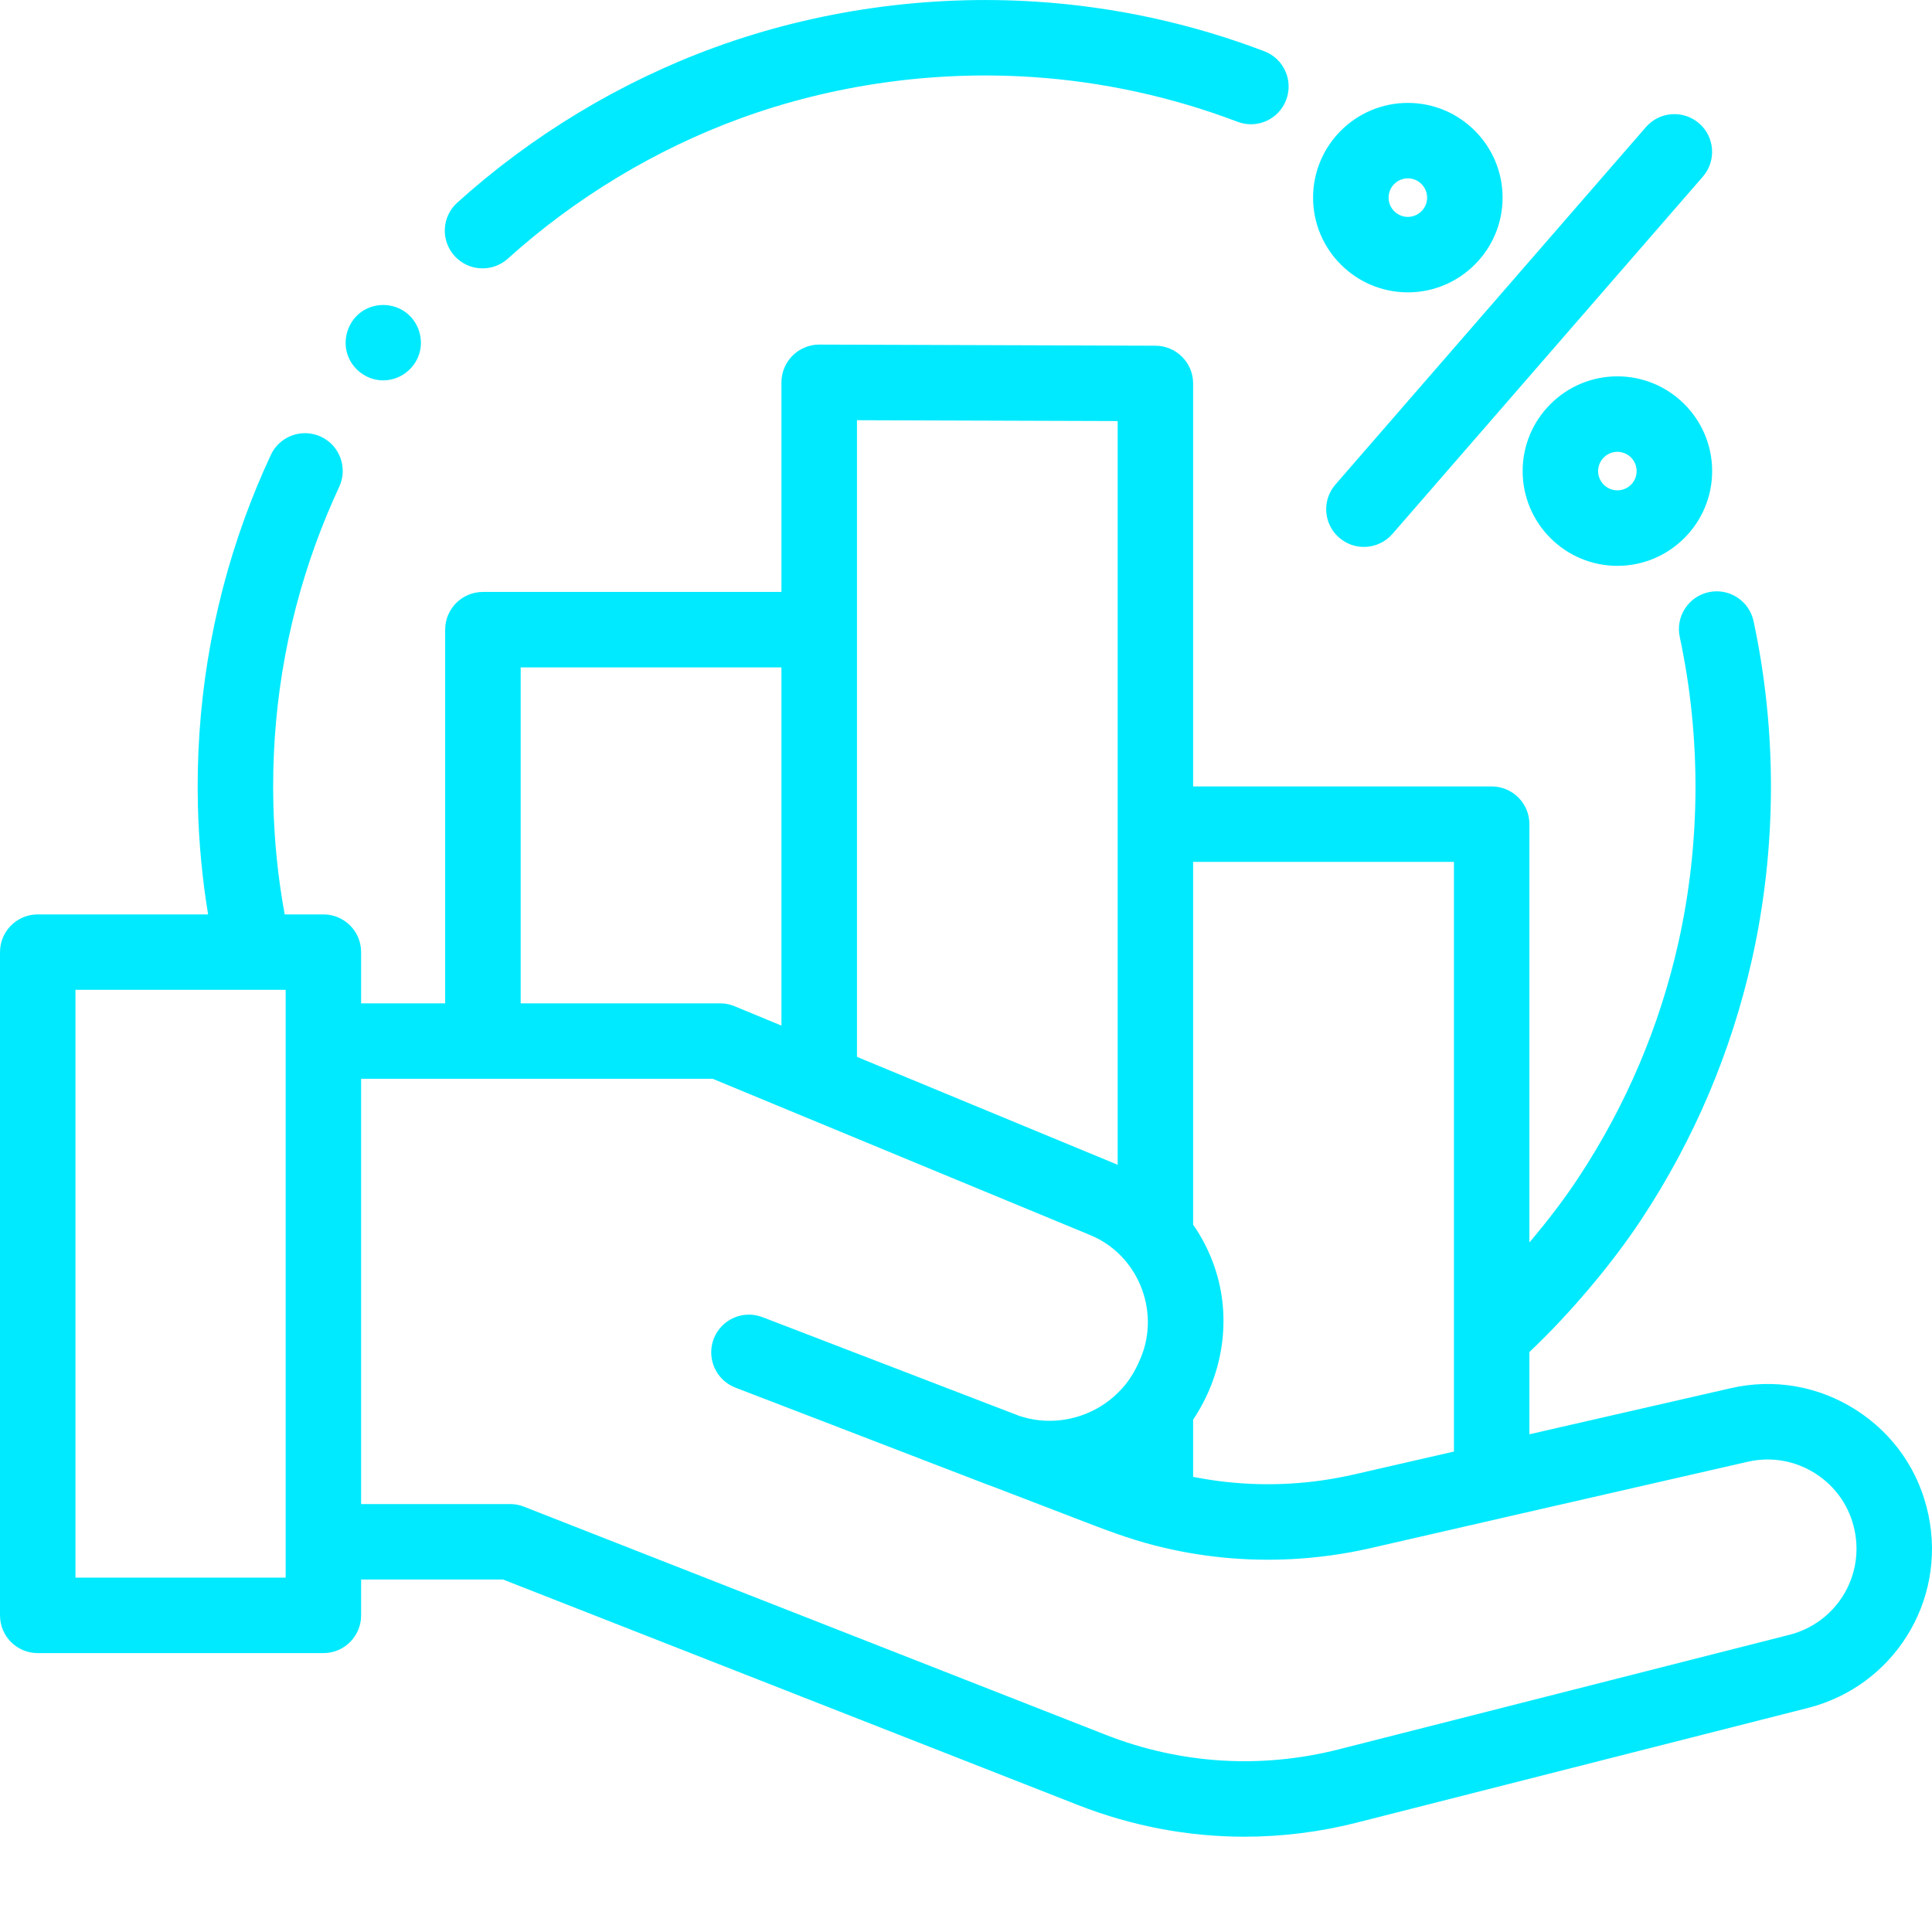 <svg width="34" height="34" viewBox="0 0 34 34" fill="none" xmlns="http://www.w3.org/2000/svg">
<path d="M33.938 26.663C33.779 25.895 33.328 25.239 32.667 24.815C32.007 24.392 31.223 24.255 30.458 24.43L26.915 25.241V23.793C27.625 23.123 28.365 22.249 28.892 21.45C29.815 20.049 30.468 18.511 30.833 16.878C31.267 14.936 31.277 12.88 30.86 10.932C30.783 10.573 30.43 10.344 30.071 10.421C29.713 10.498 29.484 10.851 29.561 11.21C29.938 12.972 29.93 14.832 29.537 16.588C29.207 18.063 28.616 19.453 27.782 20.719C27.535 21.095 27.235 21.488 26.915 21.865V14.504C26.915 14.137 26.617 13.84 26.25 13.84H20.997V6.748C20.997 6.383 20.701 6.086 20.336 6.084L14.418 6.064H14.416C14.329 6.064 14.243 6.081 14.163 6.115C14.082 6.148 14.009 6.197 13.948 6.258C13.886 6.32 13.837 6.393 13.803 6.474C13.77 6.554 13.752 6.641 13.752 6.728V10.417H8.498C8.132 10.417 7.834 10.714 7.834 11.081V17.657H6.355V16.755C6.355 16.389 6.058 16.092 5.691 16.092H5.01C4.893 15.453 4.827 14.806 4.811 14.157C4.772 12.583 5.021 11.043 5.552 9.579C5.676 9.236 5.816 8.898 5.97 8.567C6.124 8.235 5.98 7.84 5.648 7.685C5.315 7.531 4.92 7.674 4.766 8.007C4.595 8.373 4.441 8.746 4.303 9.126C3.716 10.746 3.44 12.45 3.483 14.19C3.499 14.827 3.559 15.463 3.662 16.092H0.664C0.297 16.092 0 16.389 0 16.756V28.428C0 28.795 0.297 29.092 0.664 29.092H5.691C6.058 29.092 6.355 28.795 6.355 28.428V27.797H8.853L18.972 31.766C19.916 32.136 20.906 32.323 21.901 32.323C22.564 32.323 23.23 32.24 23.886 32.073L31.817 30.057C33.323 29.674 34.255 28.183 33.938 26.663ZM25.587 15.168V25.545L23.811 25.952C23.62 25.995 23.427 26.03 23.233 26.057C22.493 26.159 21.74 26.137 21.007 25.992C21.004 25.991 21 25.991 20.997 25.99V24.983C21.504 24.228 21.672 23.27 21.406 22.396C21.332 22.151 21.227 21.918 21.094 21.7C21.063 21.651 21.032 21.602 20.999 21.555C20.998 21.554 20.998 21.554 20.997 21.553V15.168H25.587L25.587 15.168ZM15.081 7.395L19.669 7.41V20.498L17.105 19.437L15.081 18.599V7.395ZM9.163 11.745H13.752V18.049L12.928 17.708C12.847 17.674 12.761 17.657 12.674 17.657H9.163V11.745ZM5.027 27.764H1.328V17.419H4.461C4.463 17.419 4.464 17.42 4.466 17.42C4.467 17.42 4.468 17.419 4.469 17.419H5.027V27.764ZM31.49 28.77L23.559 30.786C22.19 31.134 20.771 31.045 19.457 30.529L9.221 26.515C9.144 26.484 9.061 26.469 8.978 26.469H6.355V18.985H12.542L16.838 20.764L19.19 21.737C20.021 22.082 20.42 23.058 20.078 23.889C20.01 24.056 19.925 24.214 19.813 24.356C19.397 24.88 18.712 25.112 18.072 24.956L18.056 24.952C18.018 24.942 17.98 24.931 17.942 24.919L13.474 23.201C13.438 23.187 13.418 23.18 13.418 23.18C13.076 23.048 12.692 23.219 12.56 23.561C12.429 23.904 12.6 24.288 12.942 24.42C12.942 24.42 15.461 25.388 17.382 26.129C17.421 26.144 17.459 26.158 17.498 26.171L18.973 26.738C19.419 26.91 19.863 27.081 20.327 27.199C21.116 27.401 21.932 27.481 22.745 27.437C23.204 27.412 23.66 27.349 24.108 27.247L26.399 26.722C26.401 26.722 26.404 26.721 26.406 26.72L30.755 25.725C31.169 25.63 31.593 25.704 31.95 25.933C32.308 26.162 32.552 26.517 32.638 26.933C32.721 27.328 32.648 27.74 32.434 28.082C32.22 28.425 31.882 28.671 31.49 28.77ZM8.492 4.723C8.656 4.723 8.815 4.662 8.937 4.552C10.122 3.482 11.537 2.628 13.03 2.083C14.647 1.493 16.42 1.241 18.157 1.355C19.397 1.436 20.617 1.702 21.778 2.143C22.12 2.274 22.504 2.102 22.634 1.759C22.765 1.417 22.593 1.033 22.25 0.902C20.966 0.413 19.616 0.119 18.244 0.03C16.324 -0.096 14.364 0.182 12.574 0.836C10.922 1.438 9.357 2.383 8.047 3.566C7.774 3.812 7.753 4.232 7.999 4.504C8.061 4.573 8.137 4.628 8.222 4.666C8.307 4.704 8.399 4.723 8.492 4.723Z" fill="#00EAFF"/>
<path d="M23.567 9.462C23.688 9.567 23.842 9.625 24.002 9.625C24.098 9.625 24.192 9.605 24.278 9.565C24.365 9.526 24.442 9.469 24.504 9.397L29.968 3.108C30.208 2.831 30.179 2.411 29.902 2.171C29.625 1.931 29.206 1.96 28.965 2.237L23.502 8.526C23.261 8.803 23.29 9.222 23.567 9.462ZM28.463 6.623C27.544 6.623 26.796 7.371 26.796 8.29C26.796 9.21 27.544 9.958 28.463 9.958C29.383 9.958 30.131 9.21 30.131 8.29C30.131 7.371 29.383 6.623 28.463 6.623ZM28.463 8.629C28.373 8.629 28.287 8.594 28.224 8.53C28.16 8.467 28.124 8.38 28.124 8.29C28.124 8.201 28.16 8.114 28.224 8.051C28.287 7.987 28.373 7.952 28.463 7.951C28.553 7.952 28.639 7.987 28.703 8.051C28.767 8.114 28.802 8.201 28.802 8.29C28.802 8.38 28.767 8.467 28.703 8.53C28.639 8.594 28.553 8.629 28.463 8.629ZM24.776 5.145C25.695 5.145 26.443 4.397 26.443 3.478C26.443 2.558 25.695 1.811 24.776 1.811C23.856 1.811 23.108 2.558 23.108 3.478C23.108 4.397 23.856 5.145 24.776 5.145ZM24.776 3.139C24.866 3.139 24.952 3.174 25.015 3.238C25.079 3.302 25.115 3.388 25.115 3.478C25.115 3.568 25.079 3.654 25.015 3.717C24.952 3.781 24.866 3.817 24.776 3.817C24.686 3.817 24.6 3.781 24.536 3.717C24.473 3.654 24.437 3.568 24.437 3.478C24.437 3.291 24.589 3.139 24.776 3.139ZM6.132 6.284C6.238 6.539 6.5 6.708 6.777 6.693C7.051 6.679 7.291 6.493 7.376 6.233C7.462 5.97 7.368 5.671 7.149 5.503C6.925 5.332 6.61 5.322 6.376 5.477C6.116 5.651 6.012 5.996 6.132 6.284Z" fill="#00EAFF"/>
</svg>
